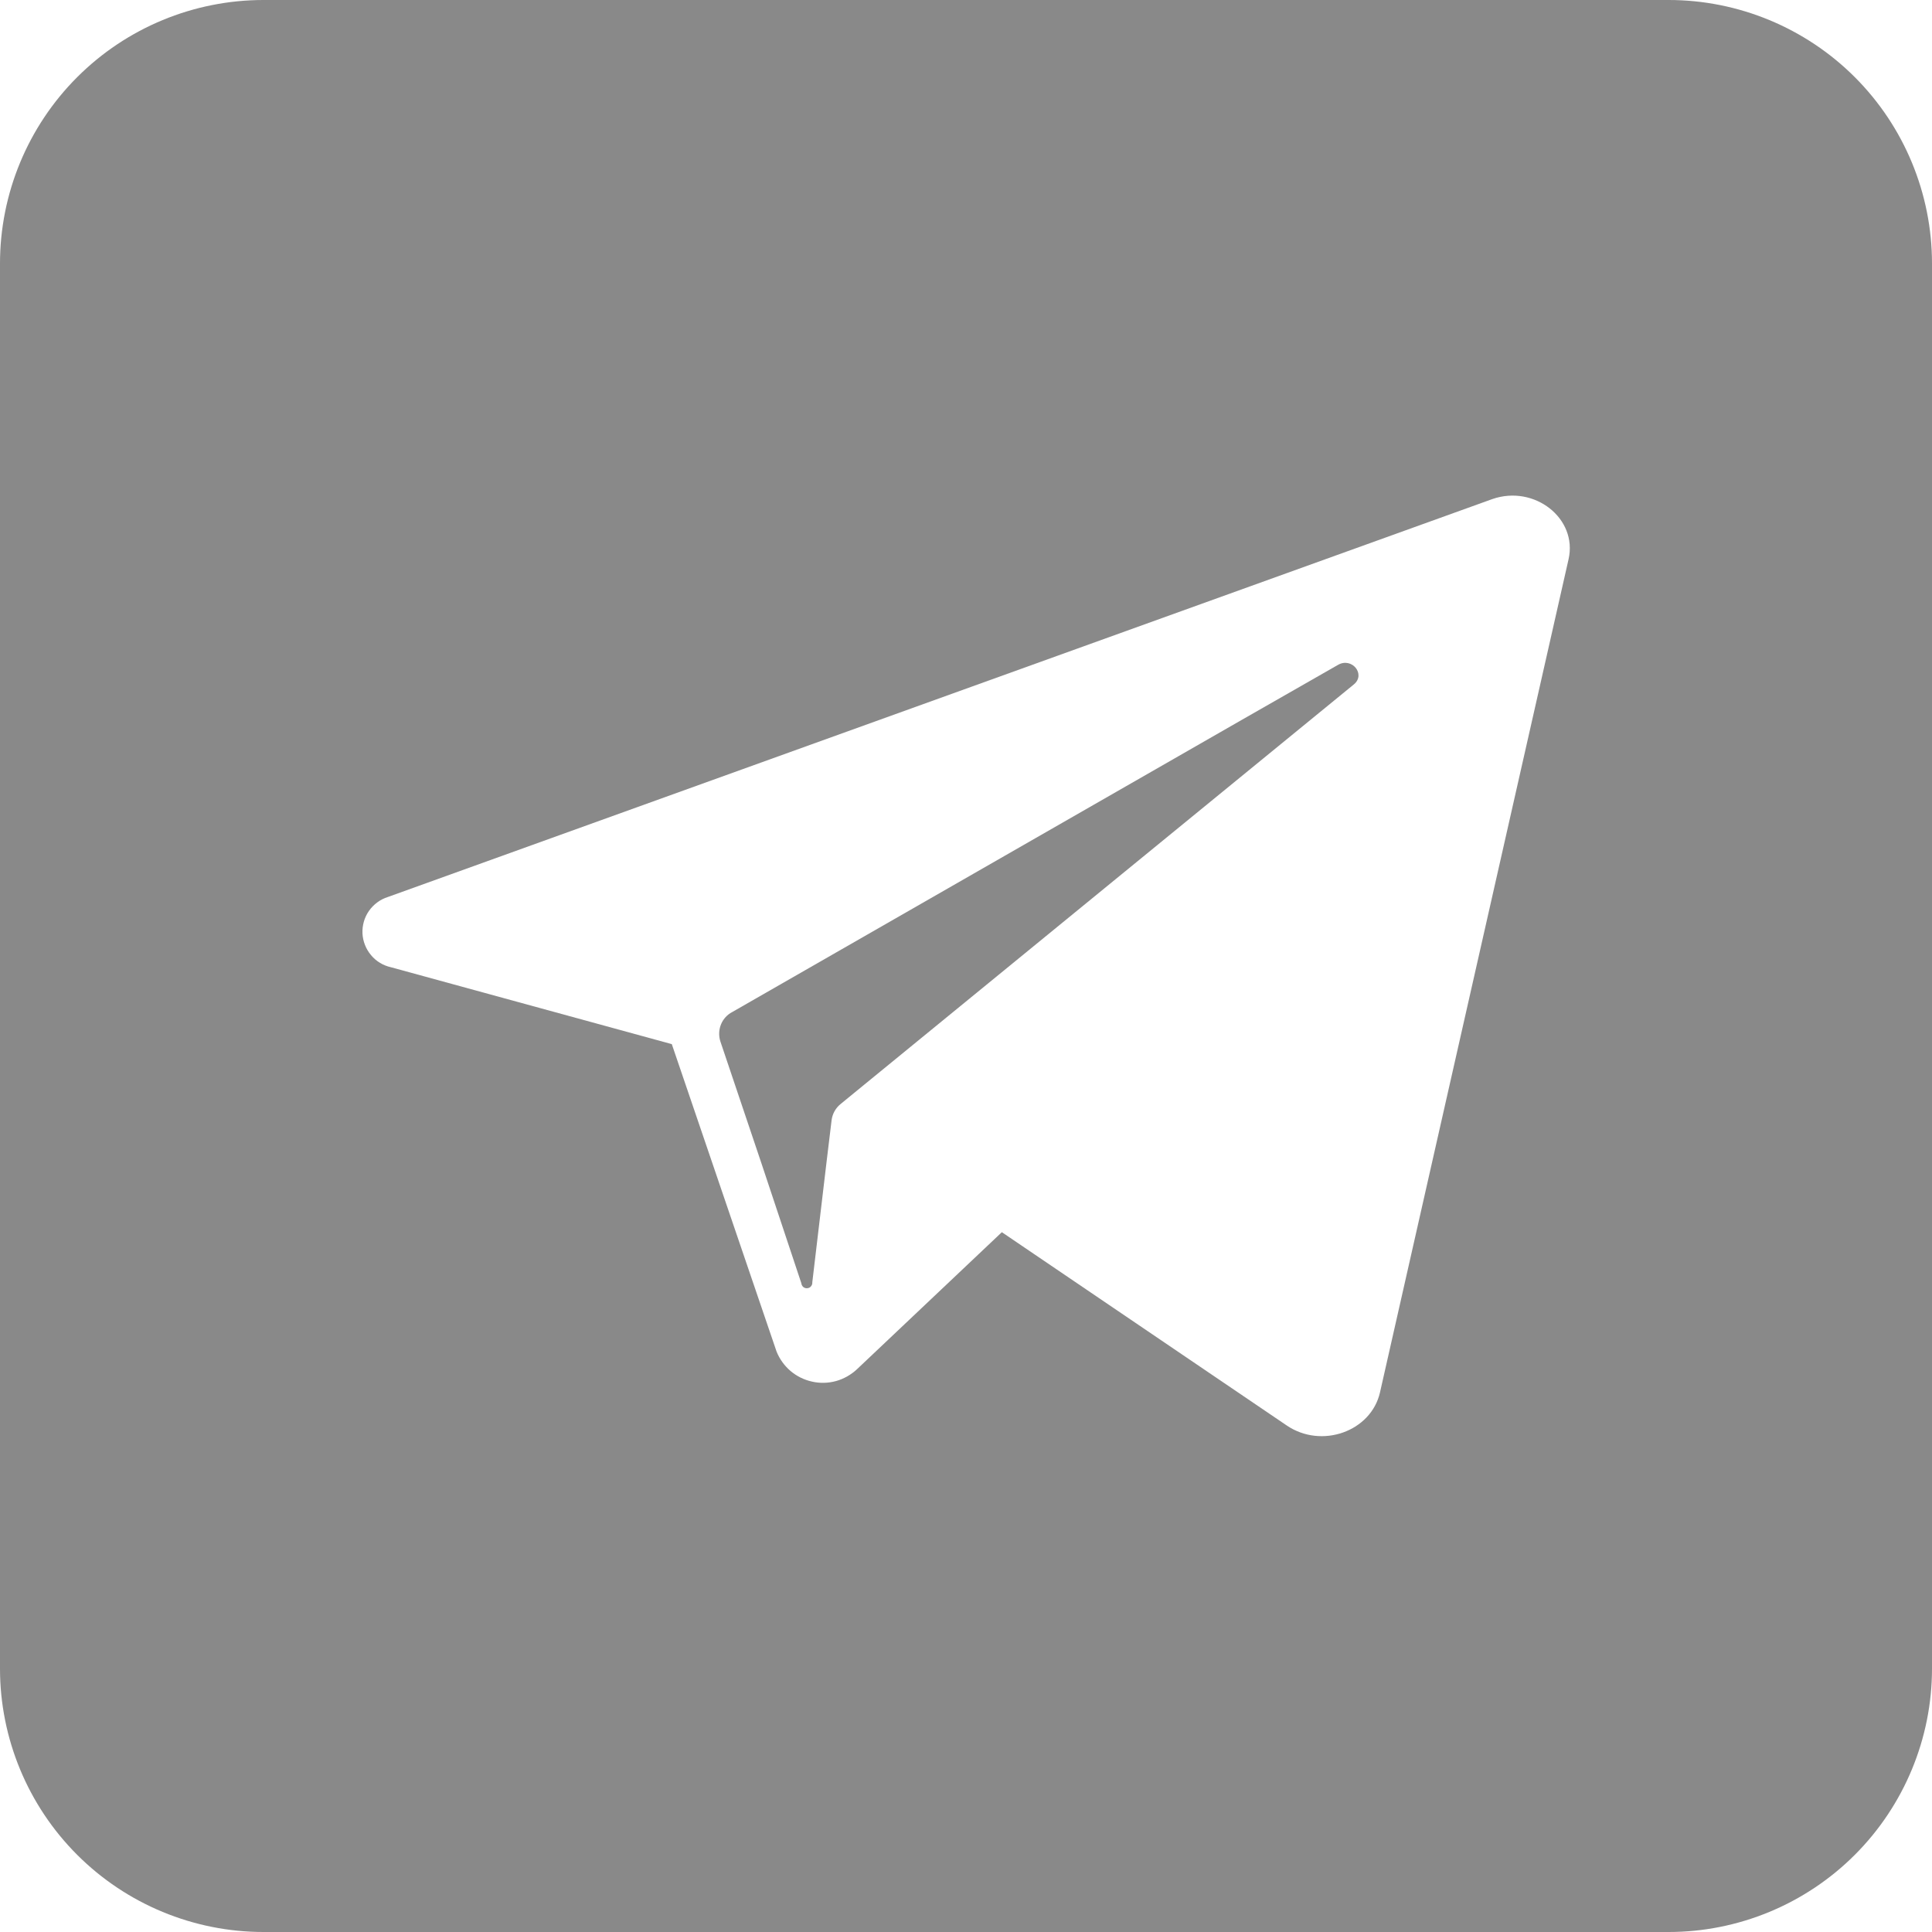 <svg width="18" height="18" viewBox="0 0 18 18" fill="none" xmlns="http://www.w3.org/2000/svg">
<g clip-path="url(#clip0_409_334)">
<path d="M12.613 6.377L8.049 10.108L7.834 10.284C7.787 10.321 7.756 10.375 7.748 10.435L7.7 10.832L7.568 11.947C7.569 11.96 7.565 11.974 7.556 11.984C7.548 11.995 7.535 12.001 7.522 12.002C7.508 12.004 7.495 11.999 7.484 11.991C7.474 11.982 7.467 11.969 7.466 11.956L7.095 10.841L6.711 9.701C6.695 9.65 6.697 9.594 6.717 9.545C6.737 9.495 6.774 9.454 6.822 9.429L11.571 6.706L12.465 6.195C12.595 6.119 12.728 6.283 12.613 6.377Z" fill="#898989"/>
<path d="M15.546 0H2.455C1.804 0 1.179 0.259 0.719 0.719C0.259 1.179 0 1.804 0 2.455L0 15.546C0 16.196 0.259 16.821 0.719 17.281C1.179 17.741 1.804 18 2.455 18H15.546C16.196 18 16.821 17.741 17.281 17.281C17.741 16.821 18 16.196 18 15.546V2.455C18 1.804 17.741 1.179 17.281 0.719C16.821 0.259 16.196 0 15.546 0ZM14.614 5.21L12.857 12.973C12.774 13.337 12.312 13.502 11.987 13.28L9.334 11.48L7.983 12.758C7.928 12.809 7.861 12.847 7.789 12.867C7.716 12.887 7.639 12.889 7.565 12.872C7.492 12.856 7.423 12.822 7.365 12.773C7.308 12.724 7.263 12.662 7.235 12.592L6.747 11.16L6.259 9.728L3.644 9.012C3.571 8.996 3.505 8.957 3.457 8.899C3.409 8.842 3.381 8.771 3.377 8.696C3.374 8.621 3.395 8.547 3.438 8.486C3.481 8.425 3.543 8.379 3.614 8.357L13.717 4.717L13.903 4.65C14.295 4.513 14.7 4.83 14.614 5.21Z" fill="#898989"/>
</g>
<defs>
<clipPath id="clip0_409_334">
<rect width="18" height="18" fill="white"/>
</clipPath>
</defs>
</svg>
